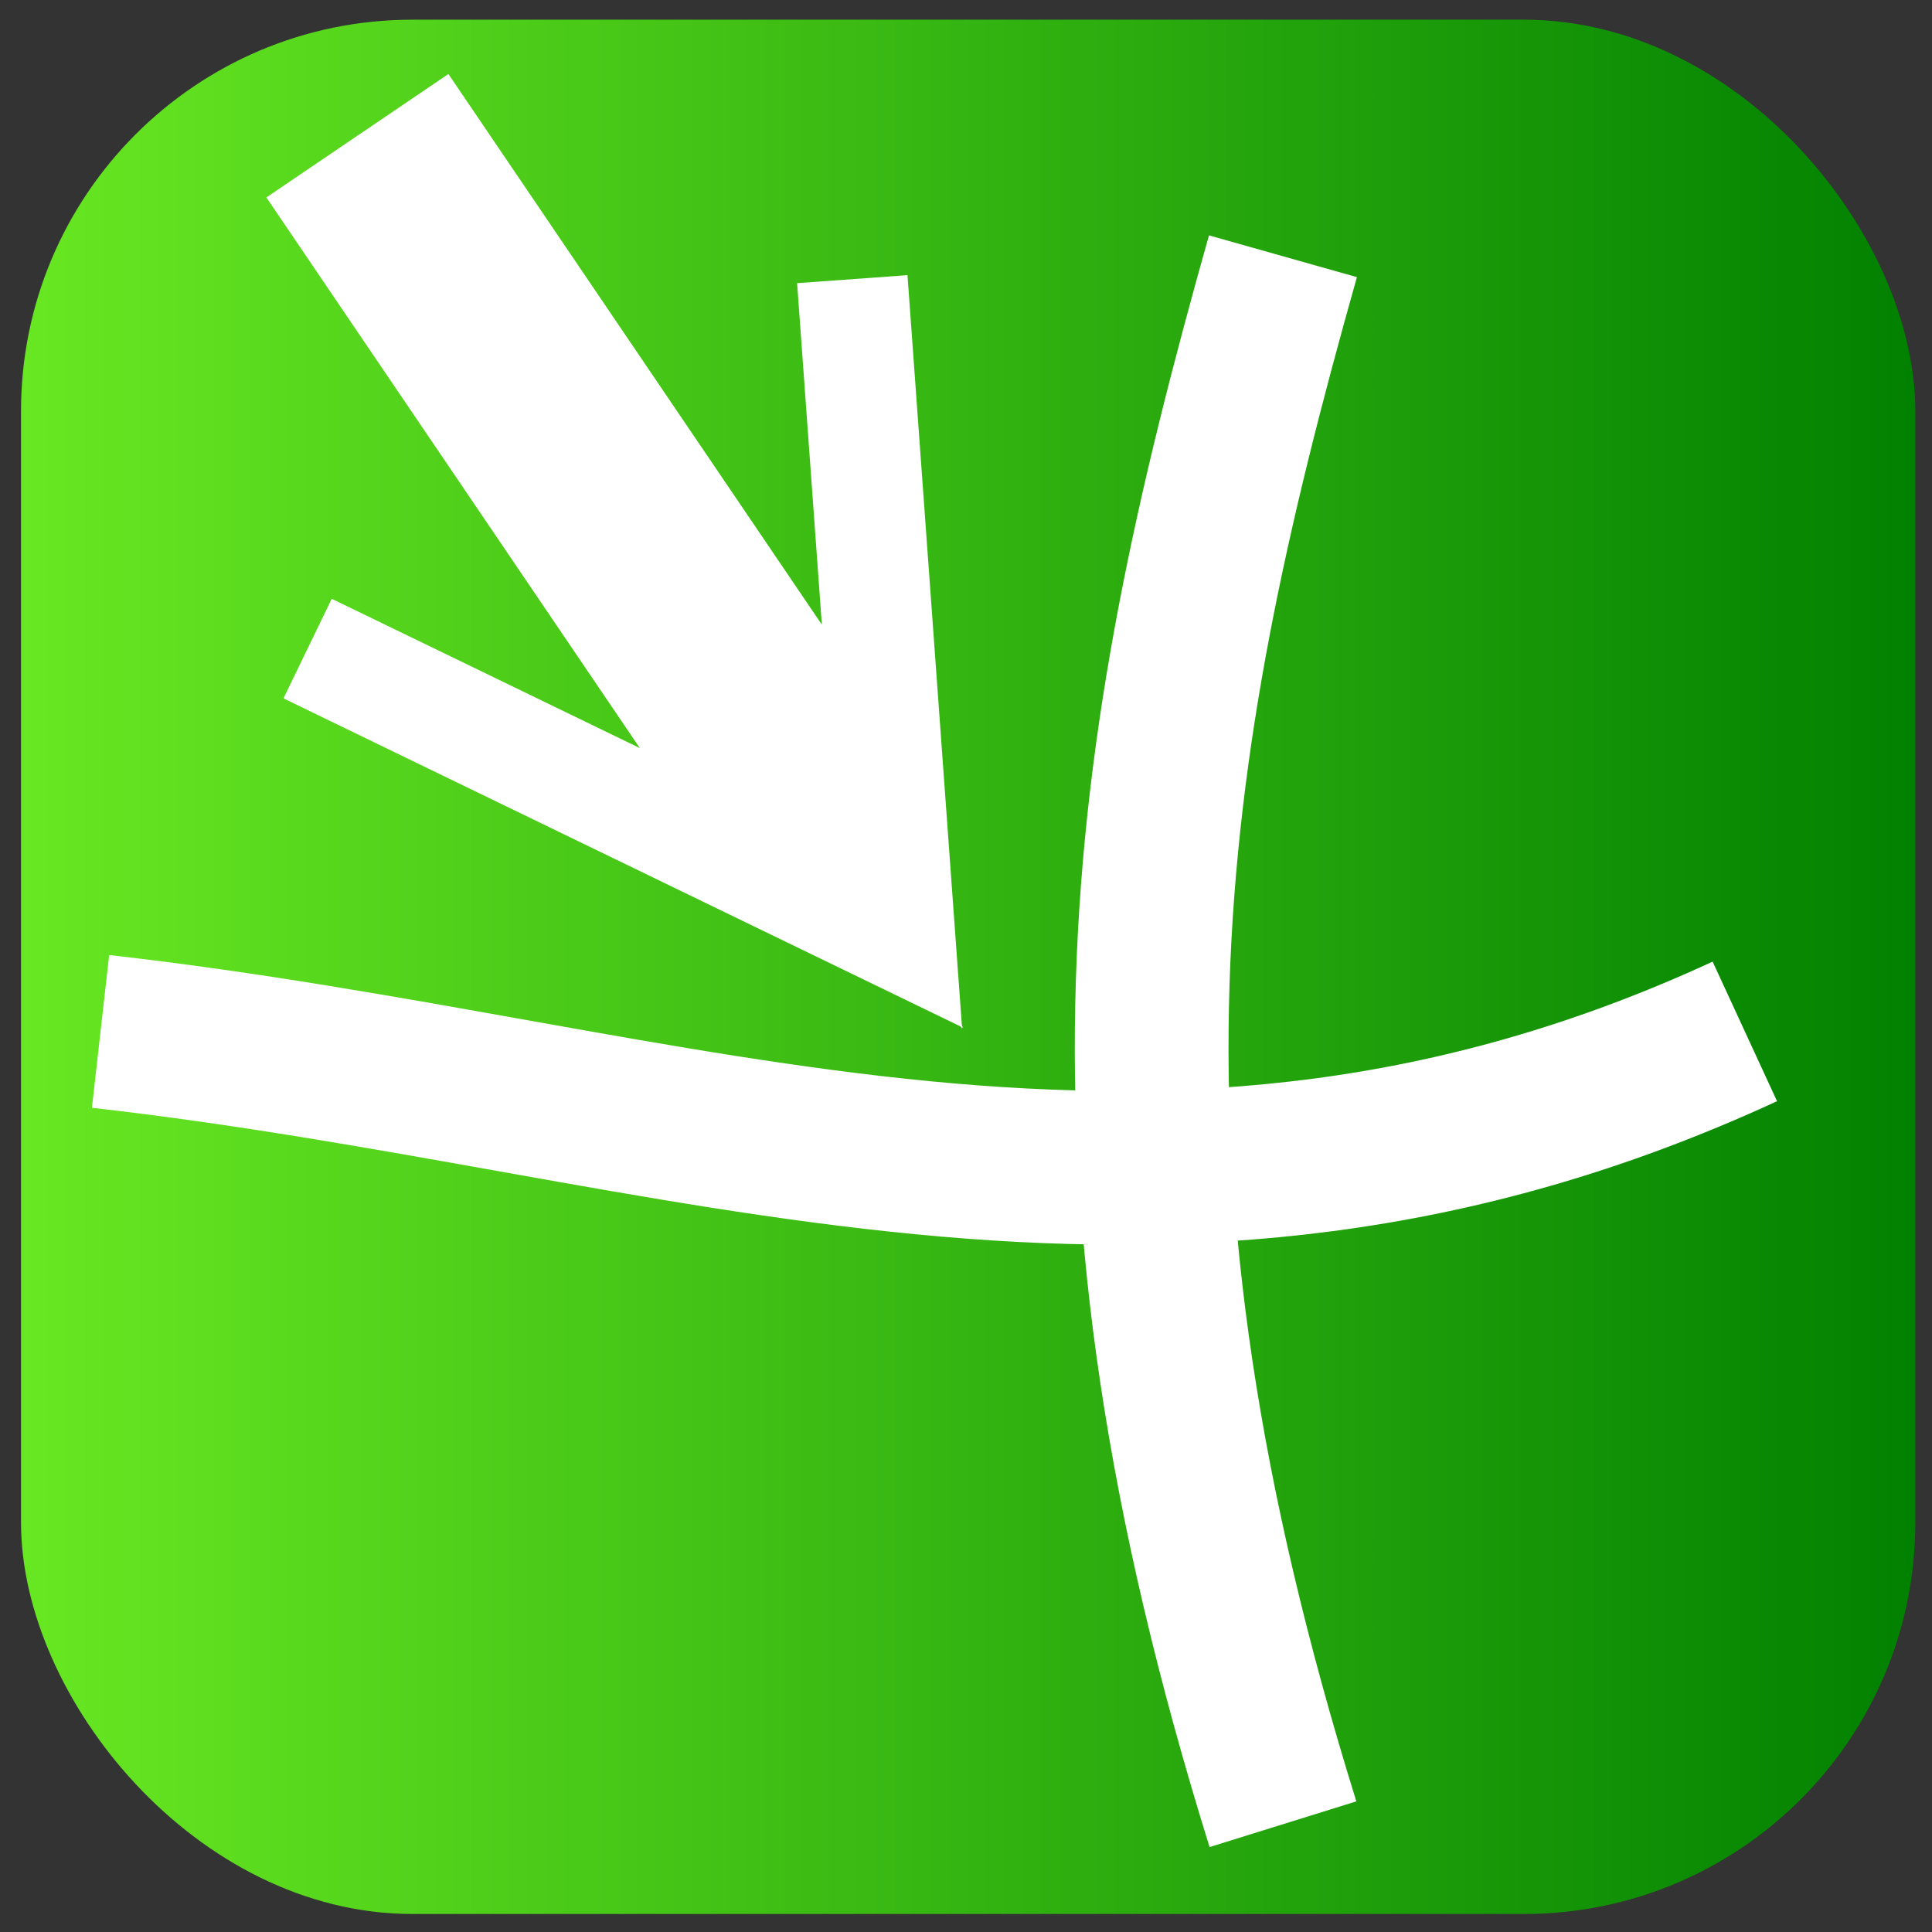 <?xml version="1.0" encoding="UTF-8" standalone="no"?>
<!-- Created with Inkscape (http://www.inkscape.org/) -->

<svg
   xmlns:dc="http://purl.org/dc/elements/1.1/"
   xmlns:cc="http://creativecommons.org/ns#"
   xmlns:rdf="http://www.w3.org/1999/02/22-rdf-syntax-ns#"
   xmlns:svg="http://www.w3.org/2000/svg"
   xmlns="http://www.w3.org/2000/svg"
   xmlns:xlink="http://www.w3.org/1999/xlink"
   xmlns:sodipodi="http://sodipodi.sourceforge.net/DTD/sodipodi-0.dtd"
   xmlns:inkscape="http://www.inkscape.org/namespaces/inkscape"
   width="64px"
   height="64px"
   id="svg5924"
   version="1.1"
   inkscape:version="0.48.2 r9819"
   sodipodi:docname="Nowy dokument 5">
  <rect width="100%" height="100%" fill="#333333" stroke="none"/>
  <defs
     id="defs5926">
    <linearGradient
       inkscape:collect="always"
       xlink:href="#linearGradient4928"
       id="linearGradient5366"
       x1="29.098"
       y1="943.895"
       x2="85.478"
       y2="943.895"
       gradientUnits="userSpaceOnUse"
       gradientTransform="translate(-210.211,-22.286)" />
    <linearGradient
       inkscape:collect="always"
       id="linearGradient4928">
      <stop
         style="stop-color:#68e822;stop-opacity:1"
         offset="0"
         id="stop4930" />
      <stop
         style="stop-color:#018100;stop-opacity:1"
         offset="1"
         id="stop4932" />
    </linearGradient>
  </defs>
  <sodipodi:namedview
     id="base"
     pagecolor="#ffffff"
     bordercolor="#666666"
     borderopacity="1.0"
     inkscape:pageopacity="0.0"
     inkscape:pageshadow="2"
     inkscape:zoom="5.5"
     inkscape:cx="32"
     inkscape:cy="32"
     inkscape:current-layer="layer1"
     showgrid="true"
     inkscape:document-units="px"
     inkscape:grid-bbox="true"
     inkscape:window-width="1600"
     inkscape:window-height="838"
     inkscape:window-x="-8"
     inkscape:window-y="-8"
     inkscape:window-maximized="1" />
  <g
     id="layer1"
     inkscape:label="Layer 1"
     inkscape:groupmode="layer">
    <g
       transform="matrix(1.113,0,0,1.113,202.275,-993.723)"
       id="g5845">
      <rect
         rx="11.648"
         y="893.419"
         x="-181.113"
         height="56.38"
         width="56.38"
         id="rect5336"
         style="fill:url(#linearGradient5366);stroke:none" />
      <path
         style="fill:none;stroke:#ffffff;stroke-width:4.575;stroke-linecap:butt;stroke-linejoin:miter;stroke-miterlimit:4;stroke-opacity:1;stroke-dasharray:none"
         d="m -178.746,923.531 c 17.454,1.97 31.485,8.056 48.939,0"
         id="path5328"
         inkscape:connector-curvature="0"
         sodipodi:nodetypes="cc" />
      <path
         inkscape:connector-curvature="0"
         id="path5326"
         d="m -143.554,900.46 c -4.228,14.974 -6.108,27.047 0,46.667"
         style="fill:none;stroke:#ffffff;stroke-width:4.575;stroke-linecap:butt;stroke-linejoin:miter;stroke-miterlimit:4;stroke-opacity:1;stroke-dasharray:none"
         sodipodi:nodetypes="cc" />
      <g
         inkscape:transform-center-y="-3.6818986"
         inkscape:transform-center-x="0.164333"
         transform="matrix(0.996,0.088,-0.088,0.996,-115.358,-29.104)"
         style="stroke:#ffffff"
         id="g5330">
        <path
           style="fill:none;stroke:#ffffff;stroke-width:3.294;stroke-linecap:butt;stroke-linejoin:miter;stroke-miterlimit:4;stroke-opacity:1;stroke-dasharray:none"
           d="m 27.232,926.373 16.401,20.113 -2.611,-16.129"
           id="path5332"
           inkscape:connector-curvature="0"
           sodipodi:nodetypes="ccc" />
        <path
           inkscape:connector-curvature="0"
           id="path5334"
           d="m 24.711,928.428 16.401,20.113 -15.273,-5.803"
           style="fill:none;stroke:#ffffff;stroke-width:3.294;stroke-linecap:butt;stroke-linejoin:miter;stroke-miterlimit:4;stroke-opacity:1;stroke-dasharray:none"
           sodipodi:nodetypes="ccc" />
      </g>
      <path
         sodipodi:nodetypes="cc"
         inkscape:connector-curvature="0"
         id="path5346"
         d="m -170.402,897.13 16.628,25.026"
         style="fill:#ffffff;stroke:#ffffff;stroke-width:1px;stroke-linecap:butt;stroke-linejoin:miter;stroke-opacity:1" />
    </g>
  </g>
</svg>
